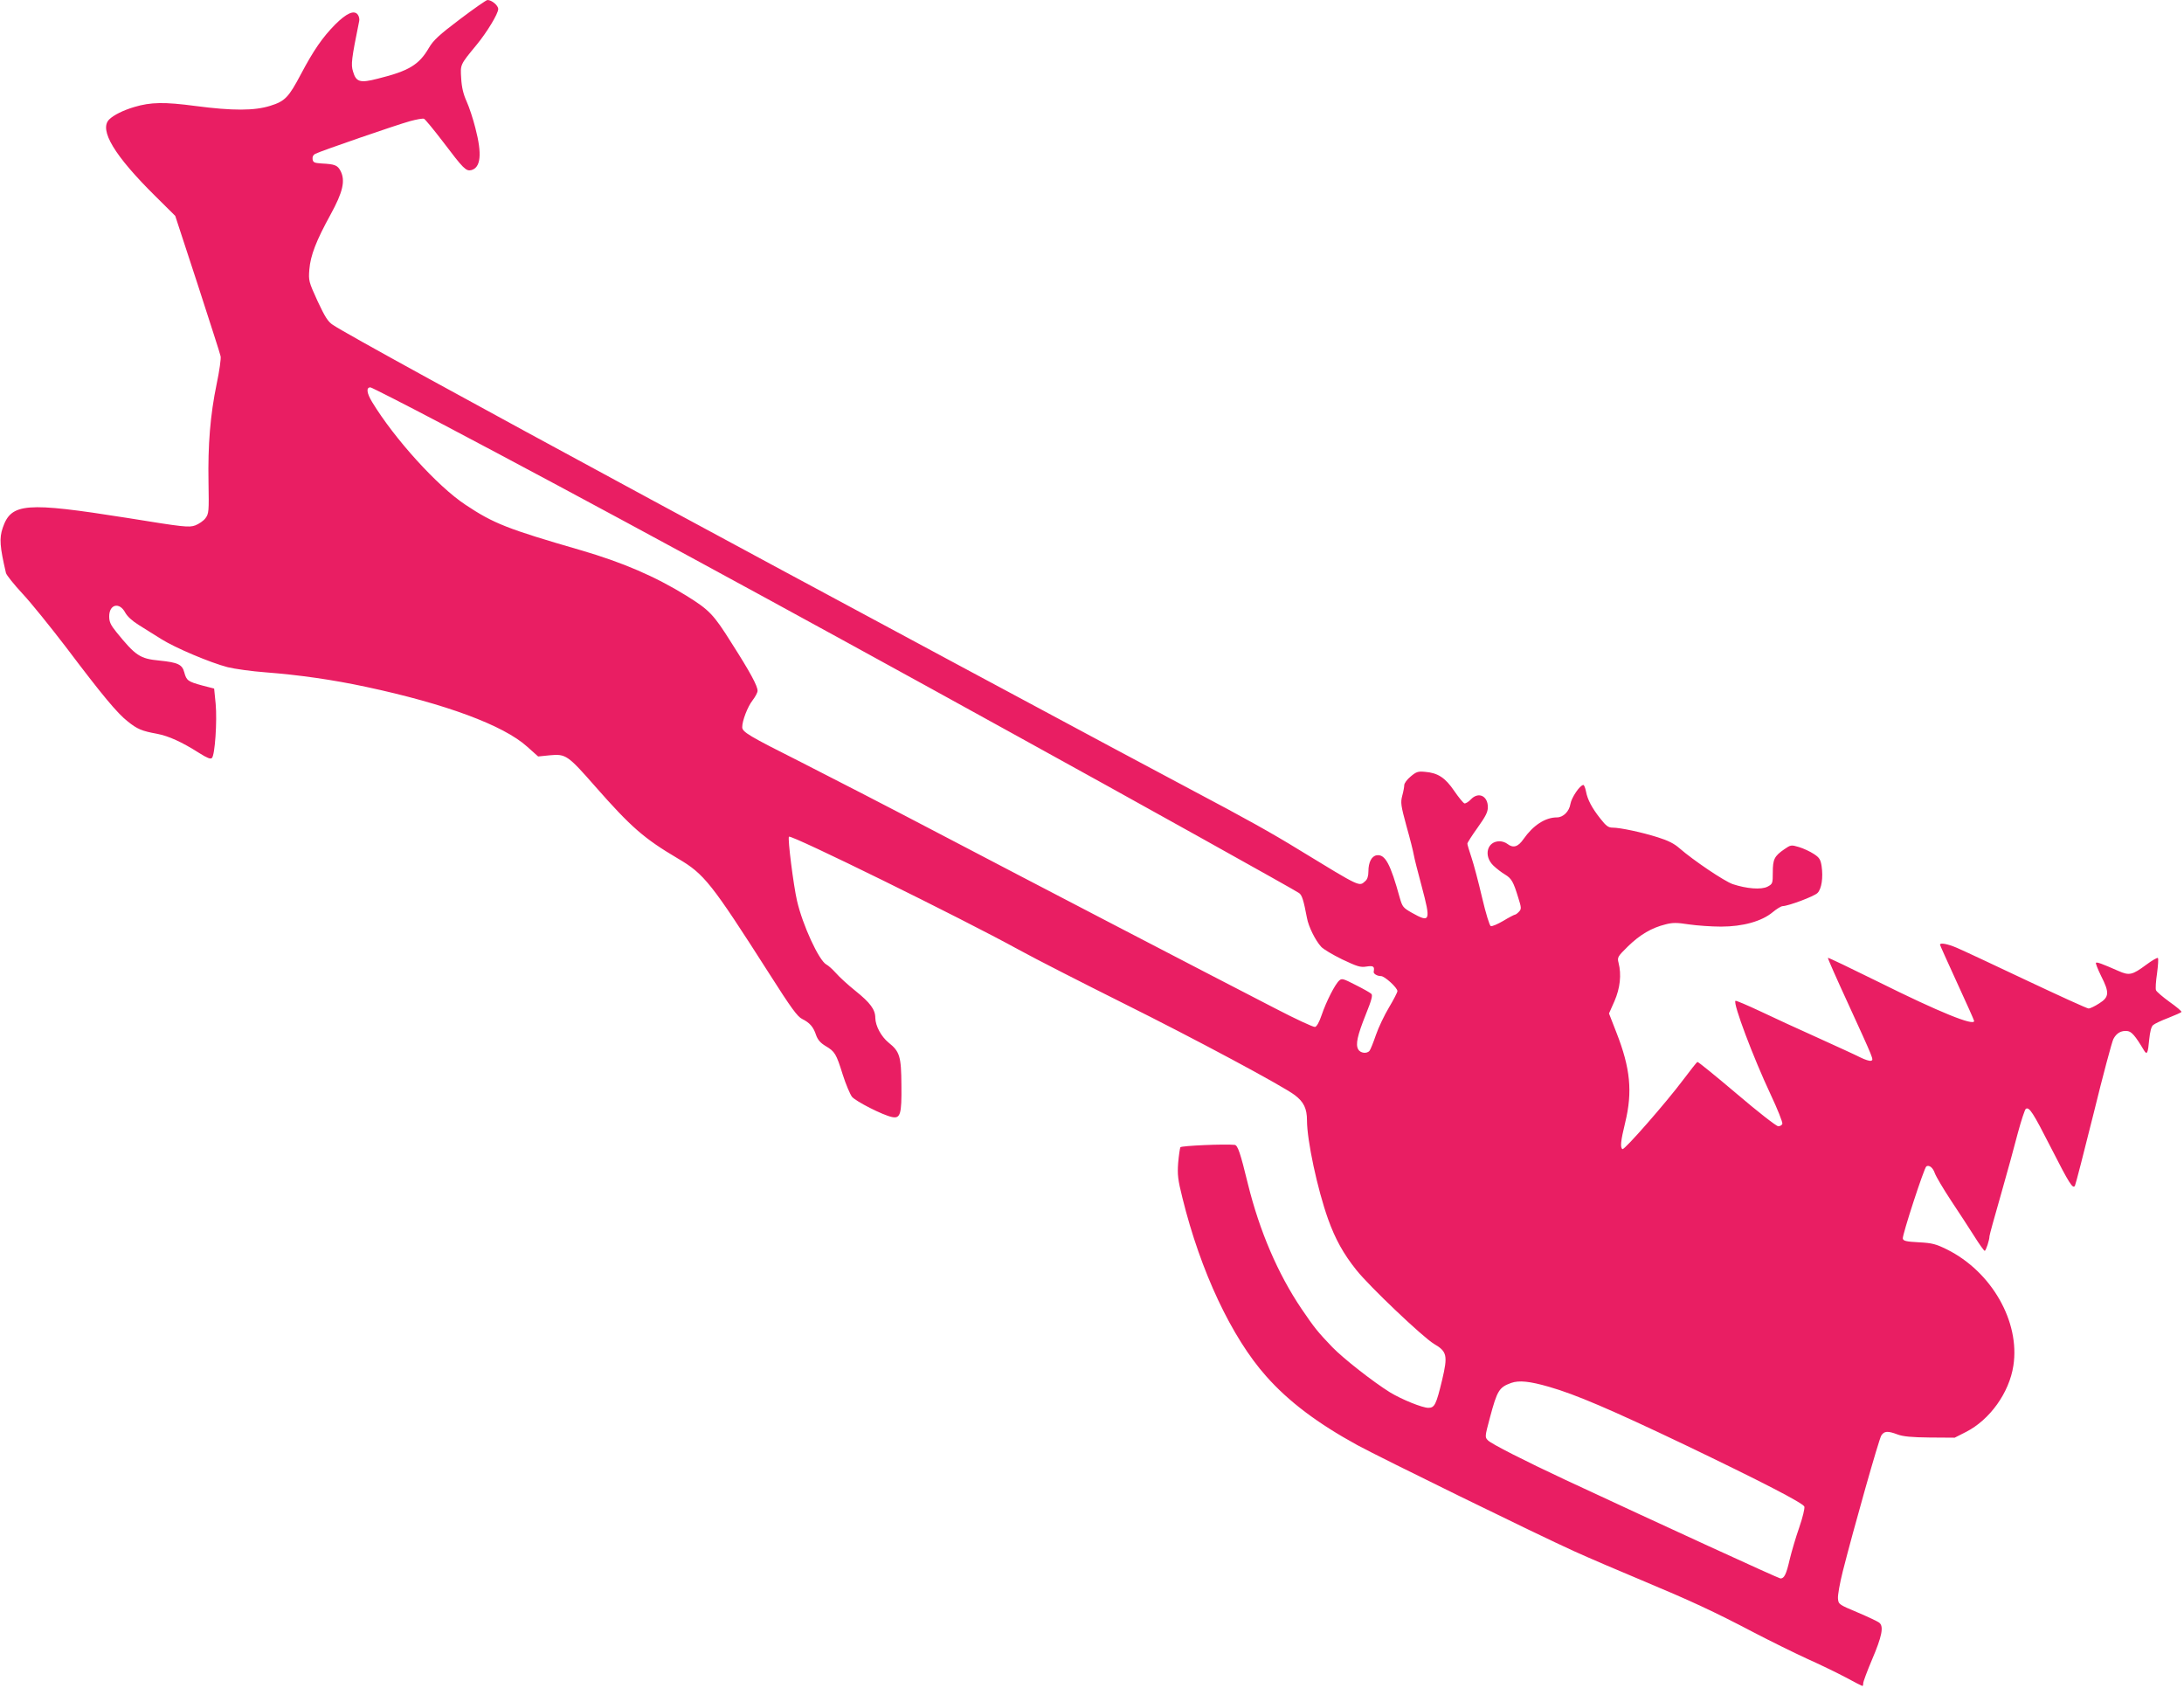 <?xml version="1.0" standalone="no"?>
<!DOCTYPE svg PUBLIC "-//W3C//DTD SVG 20010904//EN"
 "http://www.w3.org/TR/2001/REC-SVG-20010904/DTD/svg10.dtd">
<svg version="1.0" xmlns="http://www.w3.org/2000/svg"
 width="1280pt" height="989pt" viewBox="0 0 1280 989"
 preserveAspectRatio="xMidYMid meet">
<g transform="translate(0,989) scale(0.1,-0.1)"
fill="#e91e63" stroke="none">
<path d="M2695 9777 c-122 -92 -155 -123 -181 -167 -58 -100 -118 -136 -300
-181 -104 -27 -127 -20 -145 42 -13 41 -9 73 36 295 3 11 -1 29 -8 38 -21 29
-66 9 -133 -58 -73 -74 -126 -150 -200 -290 -72 -136 -93 -159 -180 -186 -92
-29 -218 -30 -439 -1 -181 24 -261 23 -358 -6 -64 -19 -121 -47 -147 -73 -61
-61 31 -213 271 -450 l116 -115 131 -400 c71 -220 133 -410 135 -423 3 -13 -7
-85 -23 -161 -38 -183 -52 -359 -48 -578 3 -171 2 -183 -18 -210 -11 -15 -39
-34 -60 -42 -37 -13 -66 -10 -399 44 -595 94 -679 88 -729 -58 -21 -62 -17
-111 19 -265 3 -12 46 -66 96 -120 50 -53 165 -196 257 -316 209 -277 299
-386 361 -434 56 -45 83 -56 171 -72 68 -13 144 -47 248 -113 46 -29 66 -37
74 -29 18 18 31 217 22 317 l-9 90 -70 18 c-84 23 -92 29 -105 77 -12 46 -37
58 -146 69 -114 11 -139 28 -252 167 -34 42 -42 60 -42 92 0 71 60 86 94 22
12 -22 41 -49 80 -73 33 -21 93 -58 131 -82 83 -52 286 -138 390 -165 41 -10
141 -24 222 -30 195 -15 392 -43 588 -85 468 -100 805 -225 944 -350 l65 -58
69 7 c93 9 105 0 265 -182 211 -240 287 -306 485 -423 155 -91 195 -142 535
-674 129 -203 166 -253 193 -266 44 -22 66 -46 82 -95 10 -28 26 -46 56 -64
54 -32 62 -45 100 -167 18 -57 43 -115 54 -130 22 -27 181 -108 235 -119 49
-10 57 16 55 187 -1 169 -10 197 -75 249 -44 36 -77 98 -78 145 0 49 -30 89
-116 158 -45 36 -96 83 -115 105 -19 21 -44 44 -56 50 -43 23 -139 230 -172
374 -20 86 -56 367 -47 375 13 13 1009 -477 1346 -662 96 -53 373 -194 615
-315 422 -210 933 -484 1003 -537 53 -40 72 -79 72 -149 0 -117 61 -403 124
-579 42 -117 90 -203 165 -297 75 -95 392 -396 455 -433 77 -45 82 -68 48
-212 -35 -145 -44 -163 -81 -163 -35 0 -156 49 -225 91 -98 61 -272 197 -338
265 -86 90 -103 111 -180 224 -139 206 -246 456 -314 731 -45 185 -60 228 -78
230 -58 6 -312 -5 -318 -14 -3 -6 -9 -47 -13 -91 -5 -70 -2 -98 25 -206 106
-430 288 -817 491 -1045 131 -148 301 -276 535 -404 136 -74 1050 -522 1269
-621 88 -40 268 -117 400 -172 282 -118 417 -180 655 -305 96 -50 236 -119
310 -153 74 -33 177 -83 228 -110 51 -28 95 -50 97 -50 3 0 5 7 5 16 0 9 23
71 51 137 59 138 70 195 44 217 -9 8 -67 35 -128 61 -110 46 -112 48 -115 81
-2 20 11 91 28 159 65 256 212 775 226 797 17 26 37 28 95 6 32 -12 83 -17
189 -18 l146 -1 67 34 c139 71 253 230 277 388 40 258 -128 551 -389 681 -65
32 -87 38 -165 42 -75 4 -91 8 -94 22 -4 19 125 415 138 423 17 10 39 -8 50
-41 7 -19 49 -90 93 -157 45 -68 107 -162 137 -210 30 -48 58 -87 62 -87 7 0
28 64 28 86 0 7 30 115 66 240 36 126 81 290 100 364 20 74 41 138 47 142 20
13 42 -21 147 -227 108 -212 129 -245 141 -223 4 7 53 197 109 422 55 225 108
422 116 437 18 35 46 51 82 47 25 -3 46 -27 98 -114 17 -28 23 -16 30 64 5 47
12 76 23 85 9 8 49 27 89 42 40 16 75 31 77 35 2 4 -29 30 -70 59 -40 29 -76
60 -79 68 -4 8 -1 53 6 99 6 46 9 86 5 90 -3 4 -34 -14 -69 -40 -81 -60 -99
-64 -162 -36 -100 44 -126 53 -132 48 -3 -3 11 -38 30 -77 50 -98 48 -124 -11
-161 -26 -17 -54 -30 -62 -30 -9 0 -173 75 -366 166 -192 91 -376 177 -407
190 -54 23 -98 31 -98 18 0 -3 45 -103 100 -223 55 -119 100 -220 100 -224 0
-31 -203 51 -561 229 -160 79 -293 143 -296 141 -2 -2 50 -120 116 -263 157
-343 153 -334 137 -340 -8 -3 -36 6 -62 19 -27 14 -139 65 -249 115 -110 49
-263 120 -339 156 -77 36 -142 64 -145 61 -15 -15 104 -331 206 -548 41 -87
72 -165 69 -173 -3 -8 -14 -14 -24 -14 -11 0 -120 85 -243 190 -123 104 -227
189 -231 187 -3 -1 -40 -47 -81 -102 -101 -135 -347 -416 -358 -409 -14 9 -11
46 16 156 44 181 30 319 -51 526 l-44 113 32 72 c33 76 42 155 24 225 -8 32
-6 36 56 97 70 68 138 108 219 128 42 11 66 11 137 0 48 -7 133 -13 189 -13
127 0 239 31 303 85 23 19 49 35 58 35 34 1 184 57 204 77 24 24 34 90 24 158
-6 38 -13 50 -46 71 -21 14 -60 32 -86 40 -47 14 -49 13 -87 -13 -58 -40 -67
-59 -67 -135 0 -65 -1 -68 -31 -84 -37 -19 -123 -12 -204 15 -49 17 -229 138
-313 211 -29 26 -67 45 -125 63 -94 30 -222 57 -266 57 -25 0 -38 10 -71 52
-50 63 -76 112 -85 161 -4 20 -11 37 -15 37 -20 0 -70 -74 -76 -111 -7 -44
-42 -79 -79 -79 -69 0 -140 -47 -196 -127 -32 -46 -60 -55 -95 -28 -10 8 -30
15 -44 15 -75 1 -97 -86 -37 -143 19 -18 49 -41 68 -52 38 -23 49 -43 77 -135
19 -59 19 -67 5 -82 -9 -10 -20 -18 -24 -18 -4 0 -35 -16 -68 -36 -34 -20 -67
-34 -74 -31 -7 3 -29 74 -51 168 -21 90 -49 196 -62 234 -13 39 -24 75 -24 81
0 6 27 48 60 94 47 66 60 91 60 120 0 67 -56 92 -100 45 -13 -14 -30 -24 -37
-23 -7 2 -34 35 -60 73 -53 78 -96 106 -172 112 -40 4 -51 0 -83 -27 -21 -17
-38 -40 -38 -51 0 -10 -5 -38 -12 -63 -10 -39 -8 -56 25 -177 21 -74 40 -150
43 -169 3 -19 24 -101 46 -183 55 -206 51 -217 -59 -155 -49 28 -54 34 -69 86
-55 200 -86 257 -135 250 -30 -4 -49 -41 -49 -94 0 -27 -6 -47 -18 -57 -37
-33 -23 -40 -387 182 -164 101 -325 190 -620 346 -246 129 -2456 1316 -3180
1708 -1071 579 -1786 971 -1864 1023 -29 19 -46 46 -90 140 -52 114 -53 119
-48 185 7 83 40 168 124 321 73 133 88 199 59 256 -18 34 -33 40 -111 44 -43
3 -50 6 -53 25 -2 14 4 26 17 32 28 15 471 168 554 191 37 10 74 17 82 14 7
-3 58 -65 113 -137 118 -156 133 -171 164 -164 56 15 64 94 24 247 -13 52 -36
122 -51 155 -19 42 -29 82 -32 135 -5 83 -8 78 90 197 61 74 127 183 127 210
0 21 -38 53 -63 53 -7 0 -80 -51 -162 -113z m-101 -2373 c824 -434 1958 -1049
3376 -1832 652 -359 1625 -901 1643 -915 18 -12 27 -42 47 -147 9 -50 49 -131
83 -168 12 -14 68 -47 123 -74 89 -42 107 -48 143 -42 40 6 48 1 42 -30 -3
-12 20 -26 43 -26 21 0 96 -68 96 -88 0 -7 -22 -50 -49 -95 -27 -45 -62 -118
-77 -162 -15 -44 -32 -86 -37 -92 -15 -20 -55 -15 -67 8 -16 29 -5 80 45 205
34 84 41 112 32 120 -7 7 -48 30 -92 52 -72 37 -81 40 -96 26 -25 -22 -77
-125 -103 -202 -14 -42 -29 -68 -39 -70 -9 -2 -115 47 -234 109 -406 209
-1465 760 -1978 1029 -280 147 -641 333 -801 414 -304 153 -344 176 -344 205
0 38 32 120 60 156 16 21 30 46 30 57 0 28 -42 107 -152 279 -106 169 -130
194 -265 278 -183 113 -373 195 -620 267 -428 124 -510 156 -675 266 -165 109
-417 388 -547 602 -32 53 -36 86 -10 86 6 0 197 -97 423 -216z m6485 -5641
c154 -44 362 -133 796 -340 444 -213 693 -341 700 -362 3 -10 -10 -64 -30
-122 -20 -57 -45 -142 -56 -188 -20 -87 -32 -111 -54 -111 -10 0 -686 310
-1263 579 -235 110 -430 209 -451 230 -19 19 -19 21 11 133 43 161 54 178 125
204 46 16 108 10 222 -23z"/>
</g>
</svg>
